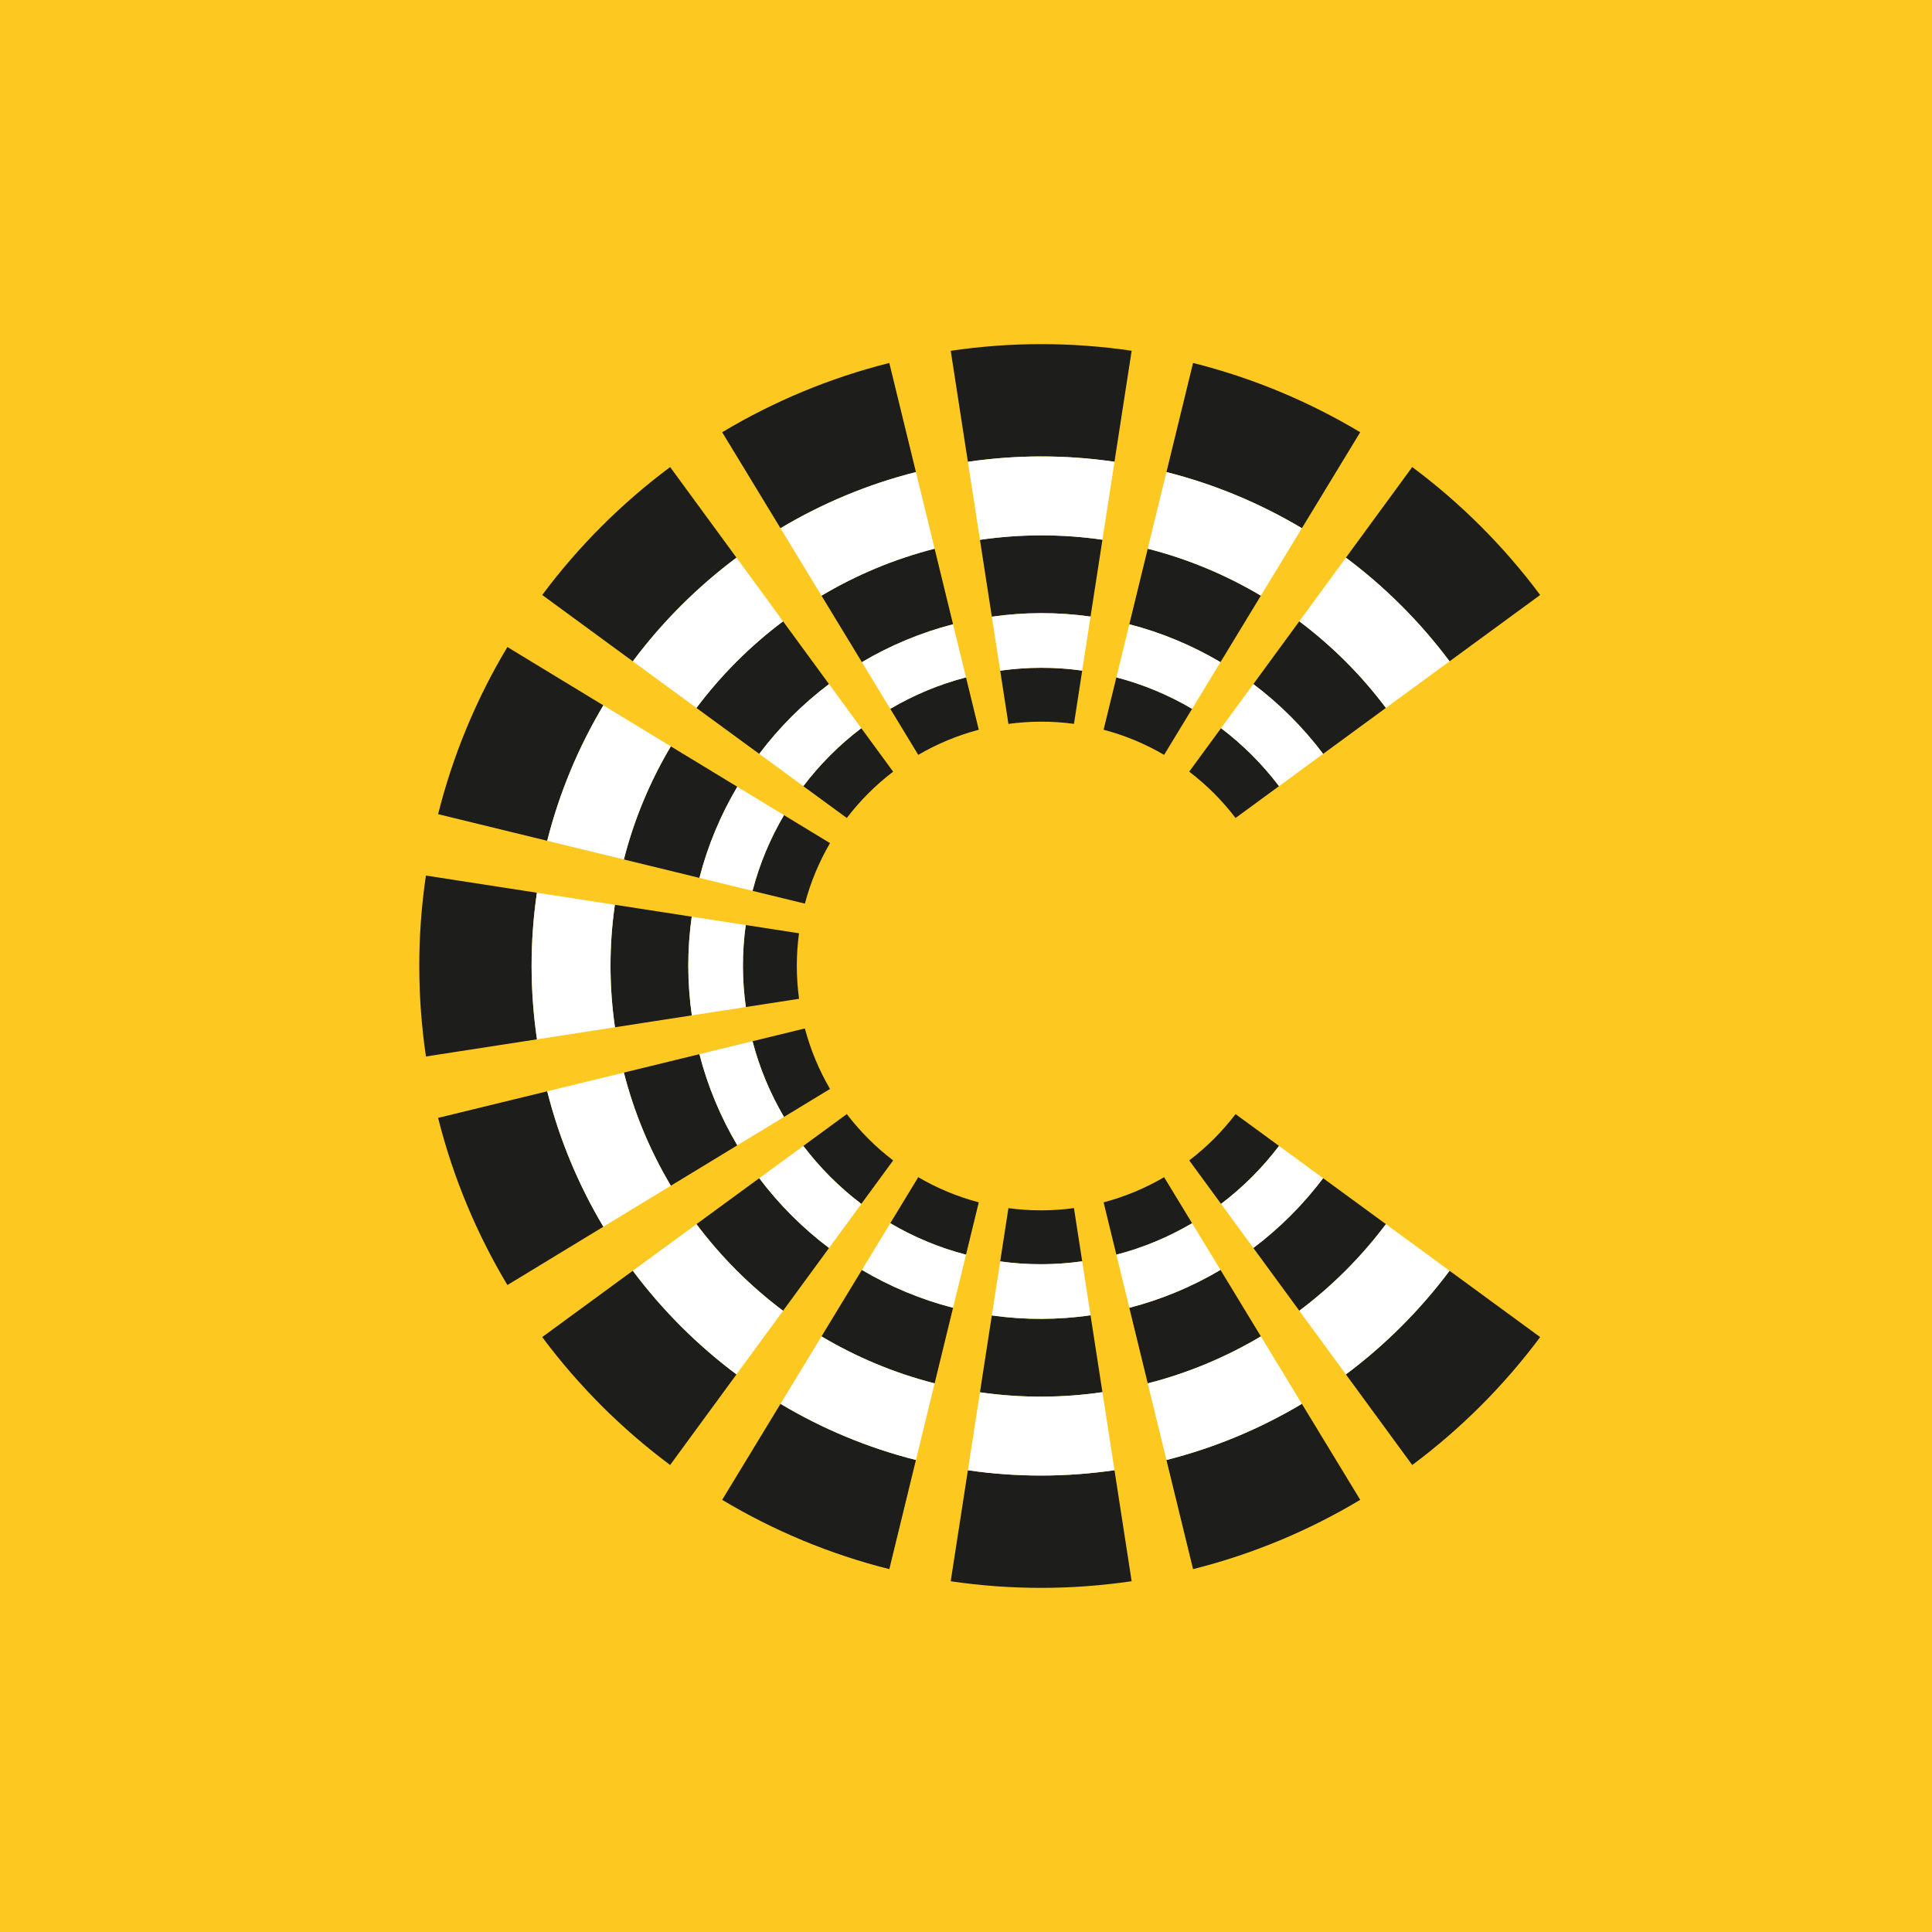 <?xml version="1.0" encoding="UTF-8"?>
<!-- Generator: Adobe Illustrator 24.1.2, SVG Export Plug-In . SVG Version: 6.00 Build 0)  -->
<svg preserveAspectRatio="xMidYMid slice" xmlns="http://www.w3.org/2000/svg" xmlns:xlink="http://www.w3.org/1999/xlink" version="1.1" id="Vrstva_1" x="0px" y="0px" width="735px" height="735px" viewBox="0 0 283.465 283.465" xml:space="preserve">
<rect fill="#FDC921" width="283.465" height="283.465"></rect>
<path id="černá_část_4_" fill="#1D1D1B" d="M187.661,168.129c-2.432,3.211-5.294,6.074-8.505,8.506  l-4.669-6.377c2.558-1.951,4.845-4.239,6.795-6.798L187.661,168.129z M194.131,110.609l9.21-6.743  c-3.611-4.814-7.892-9.096-12.709-12.707l-6.74,9.21C187.763,103.287,191.211,106.736,194.131,110.609z M175.046,53.253  l-3.903,16.009c7.081,1.788,13.756,4.591,19.87,8.238l8.558-14.083C192.034,58.905,183.791,55.446,175.046,53.253z M181.282,120.014  l6.377-4.669c-2.432-3.211-5.296-6.074-8.506-8.508l-4.671,6.379C177.045,115.169,179.332,117.456,181.282,120.014z   M124.245,120.017c1.95-2.561,4.237-4.848,6.798-6.798l-4.671-6.379c-3.211,2.433-6.074,5.297-8.508,8.508L124.245,120.017z   M124.245,163.458l-6.377,4.671c2.432,3.211,5.296,6.074,8.506,8.506l4.671-6.377C128.484,168.305,126.196,166.019,124.245,163.458z   M165.694,191.881l2.705,11.087c5.913-1.506,11.484-3.851,16.599-6.892l-5.927-9.753  C174.944,188.765,170.456,190.657,165.694,191.881z M199.573,220.056l-8.56-14.083c-6.114,3.649-12.792,6.45-19.871,8.239  l3.905,16.011C183.793,228.029,192.037,224.571,199.573,220.056z M130.482,230.223l3.903-16.011  c-7.081-1.79-13.756-4.591-19.87-8.239l-8.558,14.084C113.493,224.571,121.736,228.029,130.482,230.223z M126.458,186.323  l-5.927,9.754c5.112,3.039,10.687,5.385,16.598,6.891l2.704-11.087C135.075,190.657,130.586,188.765,126.458,186.323z   M194.131,172.864c-2.917,3.873-6.366,7.321-10.238,10.239l6.743,9.208c4.814-3.609,9.095-7.889,12.707-12.707L194.131,172.864z   M179.069,97.15l5.927-9.753c-5.112-3.039-10.687-5.385-16.598-6.889l-2.705,11.086C170.453,92.817,174.941,94.71,179.069,97.15z   M139.833,91.594l-2.704-11.086c-5.913,1.506-11.486,3.85-16.598,6.891l5.927,9.753C130.586,94.71,135.075,92.818,139.833,91.594z   M105.958,63.419l8.558,14.084c6.115-3.649,12.789-6.45,19.87-8.239l-3.905-16.009C121.736,55.448,113.493,58.905,105.958,63.419z   M111.396,172.864l-9.21,6.743c3.611,4.815,7.891,9.096,12.707,12.709l6.742-9.211C117.764,180.186,114.316,176.737,111.396,172.864  z M111.396,110.609c2.919-3.873,6.368-7.321,10.238-10.238l-6.742-9.211c-4.815,3.613-9.097,7.892-12.709,12.709L111.396,110.609z   M143.607,176.407c-3.153-0.831-6.131-2.083-8.88-3.689l-4.104,6.754c3.434,2.019,7.161,3.591,11.111,4.614L143.607,176.407z   M88.528,179.985c-3.647-6.114-6.45-12.789-8.238-19.87l-16.011,3.903c2.195,8.745,5.654,16.987,10.169,24.525L88.528,179.985z   M102.621,154.668l-11.084,2.705c1.506,5.913,3.85,11.484,6.891,16.598l9.751-5.927  C105.738,163.915,103.844,159.428,102.621,154.668z M197.472,81.819c5.77,4.311,10.896,9.439,15.21,15.21l13.293-9.732  c-5.311-7.131-11.64-13.459-18.771-18.772L197.472,81.819z M212.682,186.446c-4.313,5.768-9.439,10.894-15.21,15.208l9.732,13.295  c7.131-5.311,13.458-11.64,18.771-18.771L212.682,186.446z M108.057,201.654c-5.77-4.313-10.896-9.44-15.21-15.21l-13.295,9.732  c5.311,7.131,11.64,13.459,18.769,18.771L108.057,201.654z M92.847,97.03c4.313-5.77,9.439-10.896,15.21-15.21l-9.734-13.293  c-7.129,5.311-13.458,11.64-18.769,18.769L92.847,97.03z M102.621,128.805c1.223-4.757,3.115-9.247,5.556-13.373l-9.753-5.927  c-3.041,5.112-5.383,10.687-6.889,16.596L102.621,128.805z M121.781,159.773c-1.603-2.747-2.856-5.727-3.688-8.878l-7.682,1.873  c1.025,3.952,2.597,7.679,4.614,11.111L121.781,159.773z M64.279,119.455l16.009,3.905c1.791-7.081,4.591-13.756,8.239-19.87  l-14.083-8.56C69.931,102.469,66.474,110.711,64.279,119.455z M134.728,110.754c2.749-1.603,5.727-2.856,8.88-3.686l-1.875-7.682  c-3.95,1.024-7.677,2.595-11.109,4.614L134.728,110.754z M118.094,132.58c0.831-3.151,2.082-6.129,3.686-8.878l-6.752-4.104  c-2.019,3.434-3.589,7.161-4.614,11.109L118.094,132.58z M170.801,172.72c-2.751,1.605-5.727,2.857-8.88,3.689l1.873,7.68  c3.95-1.024,7.679-2.595,11.112-4.614L170.801,172.72z M161.92,107.067c3.151,0.829,6.131,2.082,8.88,3.686l4.104-6.753  c-3.432-2.021-7.159-3.591-11.109-4.616L161.92,107.067z M160.006,90.465l1.744-11.276c-6.038-0.871-12.084-0.84-17.97,0.014  l1.743,11.279C150.27,89.805,155.142,89.776,160.006,90.465z M139.492,51.469l2.515,16.287c7.046-1.031,14.285-1.064,21.51-0.008  l2.52-16.284C157.119,50.146,148.182,50.184,139.492,51.469z M147.958,106.212c3.154-0.429,6.385-0.447,9.615-0.006l1.209-7.814  c-4.041-0.565-8.085-0.54-12.031,0.013L147.958,106.212z M145.523,193.001l-1.744,11.276c6.038,0.873,12.084,0.84,17.97-0.014  l-1.743-11.279C155.258,193.66,150.387,193.691,145.523,193.001z M166.036,231.996l-2.517-16.287  c-7.046,1.03-14.285,1.064-21.51,0.008l-2.52,16.285C148.41,233.319,157.346,233.28,166.036,231.996z M157.572,177.254  c-3.154,0.429-6.385,0.446-9.615,0.006l-1.207,7.815c4.041,0.565,8.085,0.54,12.031-0.013L157.572,177.254z M101.491,134.495  l-11.276-1.744c-0.871,6.038-0.84,12.084,0.014,17.97l11.277-1.743C100.832,144.231,100.8,139.36,101.491,134.495z M62.496,155.008  l16.289-2.517c-1.031-7.046-1.066-14.285-0.009-21.51l-16.285-2.518C61.172,137.382,61.211,146.319,62.496,155.008z   M117.239,146.545c-0.429-3.154-0.447-6.385-0.008-9.615l-7.815-1.209c-0.564,4.041-0.54,8.085,0.013,12.031L117.239,146.545z"></path>
<path id="žlutá_část_2_" fill="#FFFFFF" d="M111.396,110.609c2.919-3.873,6.368-7.321,10.238-10.238  l4.738,6.468c-3.211,2.433-6.074,5.297-8.508,8.508L111.396,110.609z M187.661,168.129c-2.432,3.211-5.294,6.074-8.505,8.506  l4.737,6.47c3.873-2.919,7.321-6.366,10.238-10.239L187.661,168.129z M110.412,130.707c1.025-3.95,2.595-7.677,4.614-11.109  l-6.85-4.164c-2.441,4.126-4.333,8.615-5.556,13.373L110.412,130.707z M115.027,163.879c-2.017-3.434-3.589-7.161-4.614-11.111  l-7.792,1.9c1.223,4.76,3.116,9.249,5.556,13.375L115.027,163.879z M187.661,115.346l6.47-4.737  c-2.919-3.873-6.368-7.322-10.238-10.239l-4.738,6.468C182.366,109.272,185.229,112.135,187.661,115.346z M102.186,179.607  l-9.34,6.837c4.313,5.77,9.44,10.896,15.21,15.21l6.837-9.338C110.079,188.704,105.797,184.422,102.186,179.607z M203.342,179.605  c-3.613,4.817-7.892,9.098-12.707,12.707l6.837,9.341c5.771-4.313,10.896-9.44,15.21-15.208L203.342,179.605z M203.341,103.866  l9.341-6.837c-4.314-5.771-9.442-10.897-15.21-15.21l-6.84,9.34C195.448,94.77,199.73,99.053,203.341,103.866z M102.185,103.868  c3.613-4.815,7.892-9.096,12.709-12.709l-6.837-9.34c-5.771,4.314-10.896,9.442-15.21,15.21L102.185,103.868z M117.867,168.129  l-6.47,4.737c2.919,3.873,6.368,7.322,10.238,10.239l4.738-6.47C123.163,174.203,120.298,171.339,117.867,168.129z M191.013,205.973  l-6.015-9.897c-5.115,3.041-10.688,5.387-16.599,6.892l2.743,11.244C178.222,212.423,184.901,209.622,191.013,205.973z   M130.624,179.474l-4.164,6.85c4.127,2.441,8.615,4.333,13.375,5.558l1.901-7.793C137.783,183.064,134.056,181.493,130.624,179.474z   M137.13,202.968c-5.913-1.506-11.486-3.851-16.598-6.891l-6.016,9.896c6.115,3.649,12.789,6.45,19.87,8.239L137.13,202.968z   M174.908,179.474c-3.434,2.019-7.162,3.591-11.112,4.614l1.9,7.793c4.76-1.225,9.25-3.116,13.378-5.558L174.908,179.474z   M174.905,104.001l4.164-6.851c-4.127-2.44-8.616-4.333-13.376-5.556l-1.898,7.792C167.744,100.411,171.471,101.981,174.905,104.001  z M168.397,80.508c5.913,1.504,11.486,3.85,16.598,6.889l6.016-9.897c-6.115-3.647-12.791-6.45-19.87-8.238L168.397,80.508z   M91.536,126.102c1.506-5.911,3.848-11.486,6.889-16.596l-9.897-6.016c-3.649,6.115-6.45,12.789-8.239,19.87L91.536,126.102z   M130.624,104.001c3.434-2.019,7.161-3.591,11.109-4.614l-1.9-7.793c-4.759,1.225-9.247,3.116-13.375,5.558L130.624,104.001z   M98.426,173.969c-3.041-5.113-5.385-10.687-6.891-16.598l-11.246,2.744c1.79,7.081,4.591,13.756,8.238,19.87L98.426,173.969z   M114.516,77.501l6.016,9.897c5.112-3.041,10.687-5.385,16.598-6.891l-2.744-11.246C127.305,71.052,120.629,73.853,114.516,77.501z   M146.749,98.404c3.945-0.553,7.99-0.578,12.031-0.013l1.226-7.927c-4.865-0.689-9.735-0.659-14.483,0.017L146.749,98.404z   M142.008,67.757l1.773,11.447c5.886-0.853,11.933-0.885,17.97-0.014l1.768-11.44C156.293,66.692,149.055,66.725,142.008,67.757z   M158.78,185.061c-3.945,0.553-7.99,0.578-12.031,0.013l-1.226,7.927c4.865,0.691,9.735,0.659,14.483-0.017L158.78,185.061z   M163.521,215.709l-1.773-11.447c-5.886,0.854-11.933,0.885-17.97,0.014l-1.768,11.44  C149.236,216.773,156.473,216.739,163.521,215.709z M109.43,147.752c-0.553-3.945-0.576-7.99-0.013-12.031l-7.927-1.226  c-0.689,4.865-0.659,9.735,0.017,14.483L109.43,147.752z M78.784,152.493l11.445-1.773c-0.854-5.886-0.885-11.933-0.014-17.97  l-11.44-1.768C77.718,138.208,77.753,145.447,78.784,152.493z"></path>
</svg>
